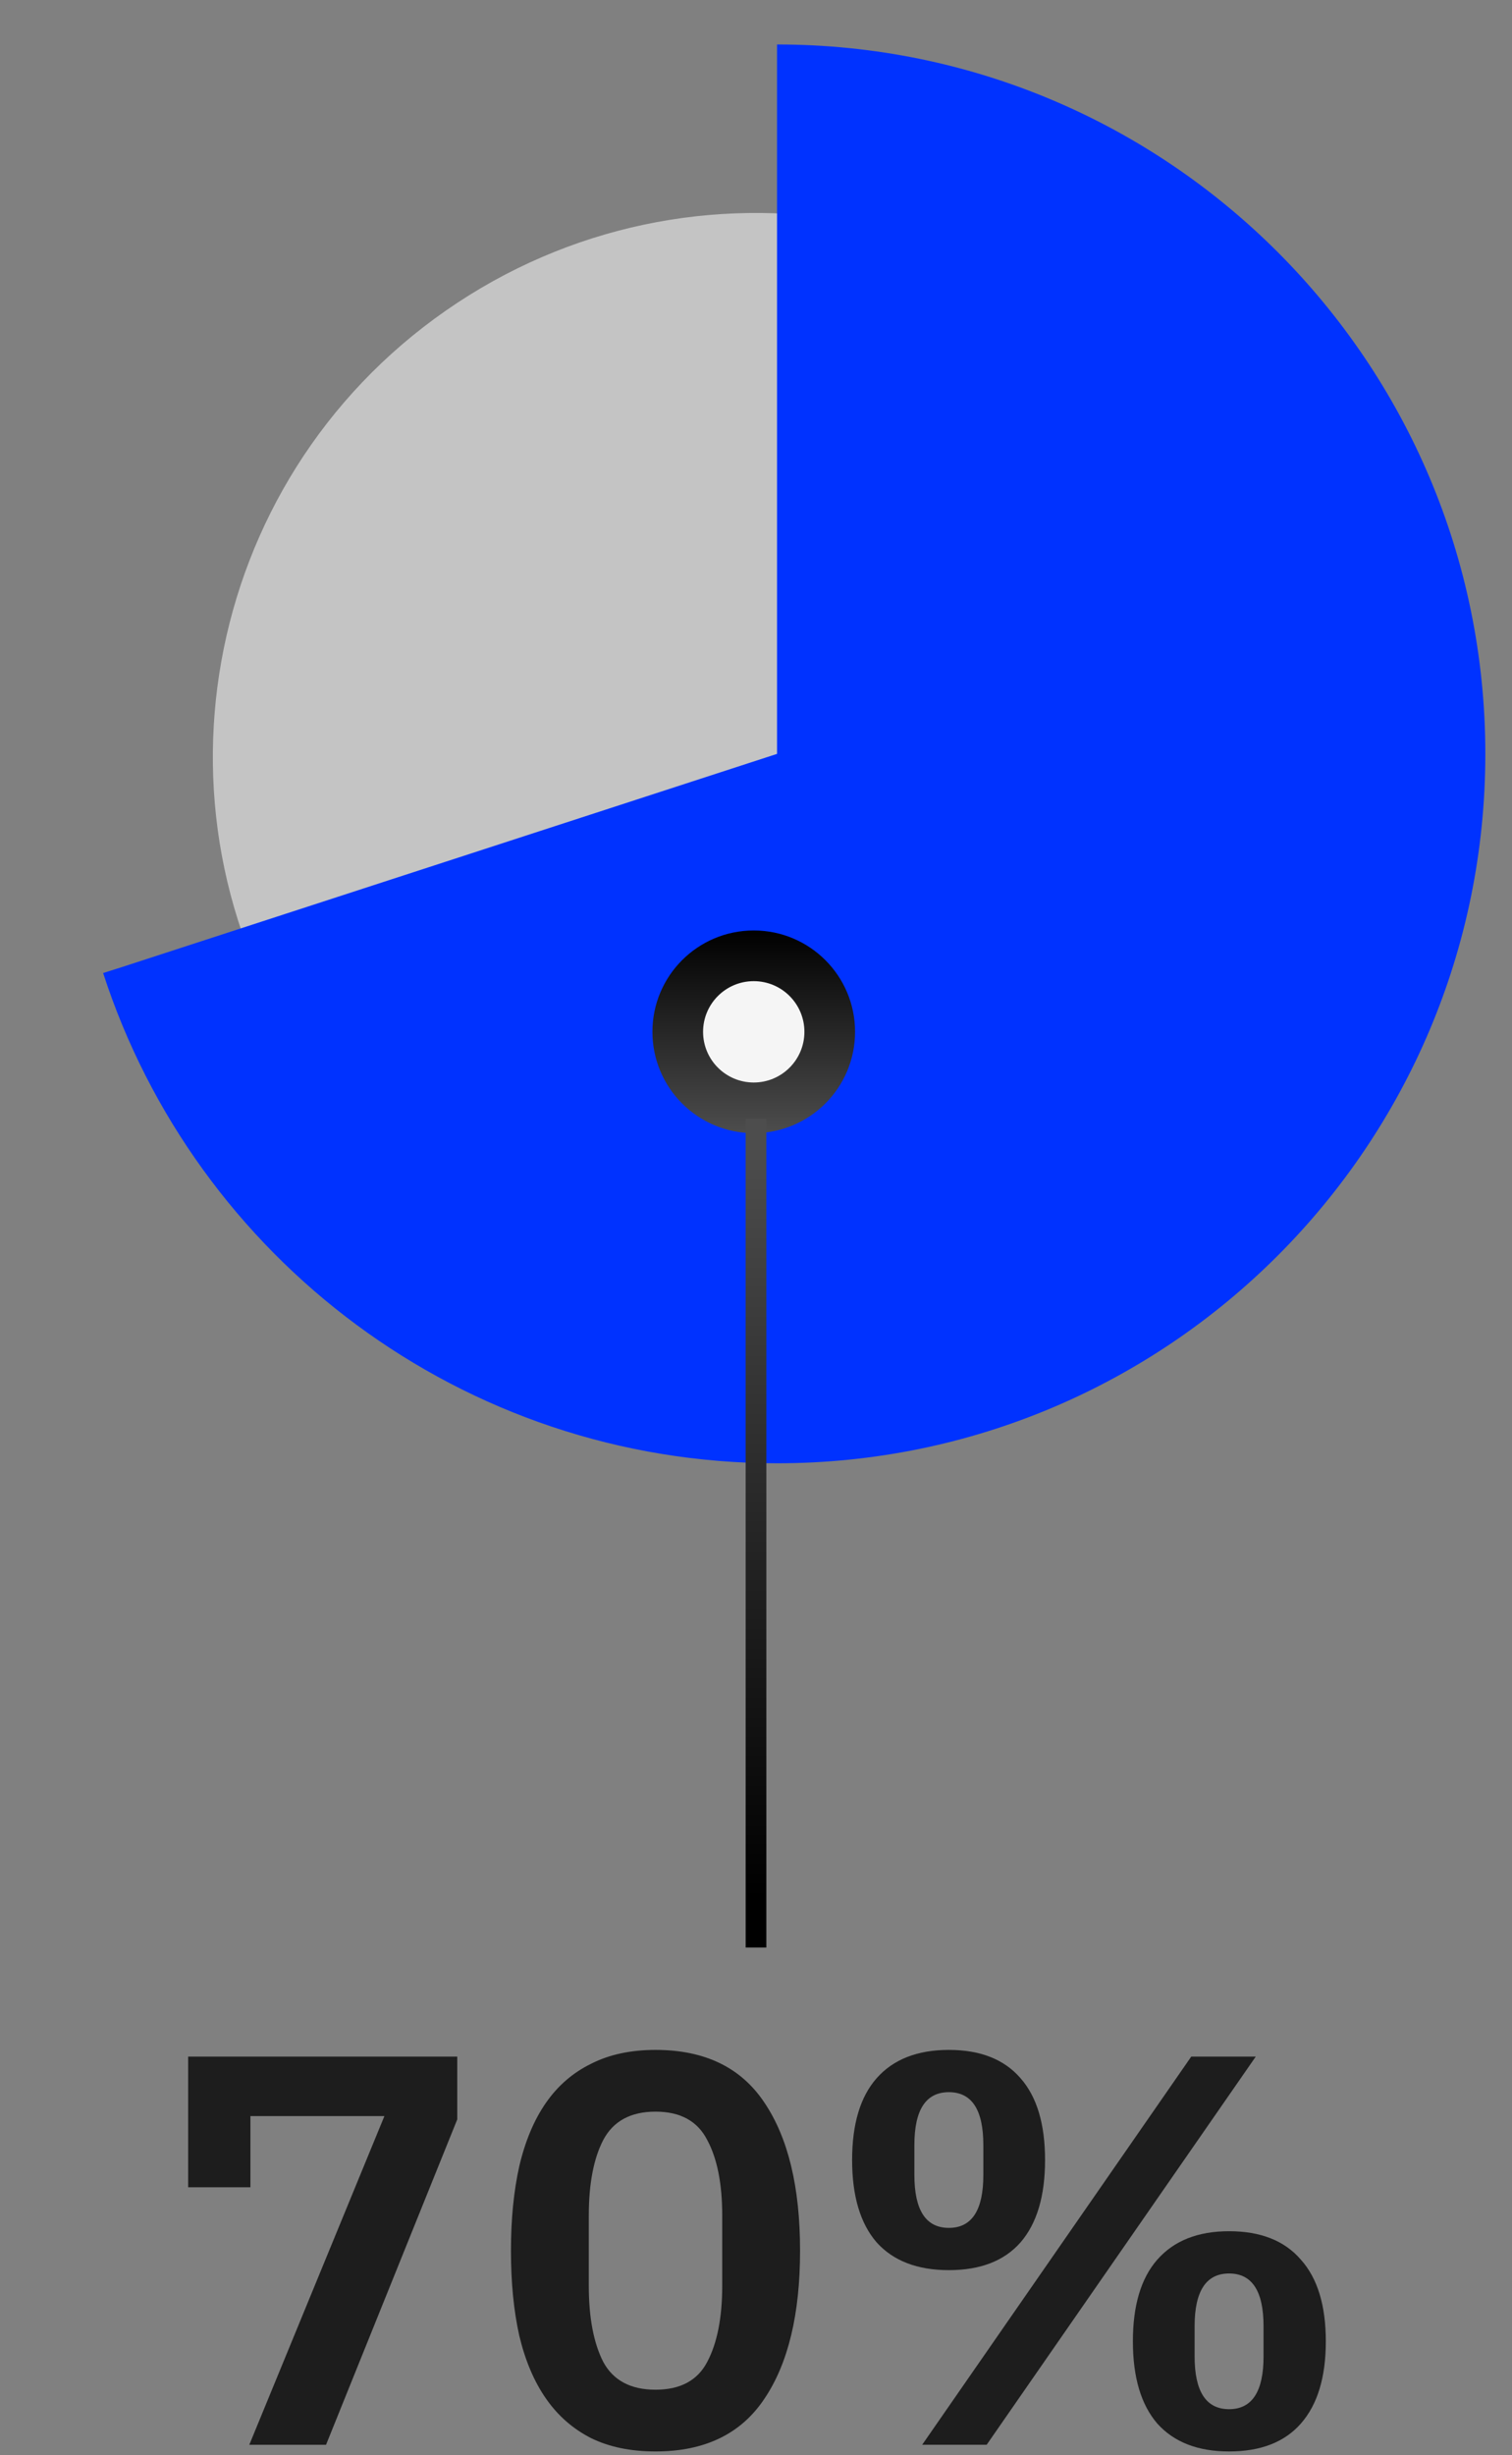 <svg width="146" height="237" viewBox="0 0 146 237" fill="none" xmlns="http://www.w3.org/2000/svg">
<rect x="0" y="0" width="146" height="237" fill="#808080" stroke="none"/>
<path d="M116.048 42.997C99.506 19.25 66.823 13.425 43.048 29.986C19.273 46.548 13.41 79.224 29.952 102.971C46.493 126.718 79.177 132.543 102.952 115.982C126.727 99.42 132.59 66.744 116.048 42.997Z" fill="#C4C4C4"/>
<path d="M75.031 4.293V72.774L11.74 93.365L9.958 93.93C18.862 121.398 44.629 141.255 75.025 141.255C112.803 141.255 143.425 110.591 143.425 72.774C143.425 34.957 112.803 4.293 75.031 4.293Z" fill="#0032FF"/>
<ellipse cx="72.782" cy="99.604" rx="9.783" ry="9.783" fill="url(#paint0_linear_4027_6640)"/>
<ellipse cx="72.782" cy="99.605" rx="4.892" ry="4.892" fill="#F5F5F5"/>
<path d="M89.046 236L115.03 198.527H121.258L95.273 236H89.046ZM91.623 219.143C88.581 219.143 86.254 218.248 84.644 216.458C83.069 214.633 82.281 211.985 82.281 208.513C82.281 205.041 83.069 202.41 84.644 200.621C86.254 198.795 88.581 197.883 91.623 197.883C94.665 197.883 96.974 198.795 98.548 200.621C100.123 202.41 100.911 205.041 100.911 208.513C100.911 211.985 100.123 214.633 98.548 216.458C96.974 218.248 94.665 219.143 91.623 219.143ZM91.623 215.063C93.842 215.063 94.951 213.362 94.951 209.962V207.063C94.951 203.663 93.842 201.963 91.623 201.963C89.404 201.963 88.294 203.663 88.294 207.063V209.962C88.294 213.362 89.404 215.063 91.623 215.063ZM118.681 236.645C115.674 236.645 113.366 235.75 111.755 233.96C110.18 232.135 109.393 229.486 109.393 226.015C109.393 222.543 110.18 219.912 111.755 218.123C113.366 216.297 115.674 215.385 118.681 215.385C121.723 215.385 124.032 216.297 125.606 218.123C127.217 219.912 128.022 222.543 128.022 226.015C128.022 229.486 127.217 232.135 125.606 233.96C124.032 235.75 121.723 236.645 118.681 236.645ZM118.681 232.564C120.9 232.564 122.009 230.864 122.009 227.464V224.565C122.009 221.165 120.9 219.465 118.681 219.465C116.462 219.465 115.352 221.165 115.352 224.565V227.464C115.352 230.864 116.462 232.564 118.681 232.564Z" fill="#1D1D1D"/>
<path d="M63.297 236.645C60.899 236.645 58.823 236.215 57.069 235.356C55.316 234.461 53.866 233.191 52.721 231.544C51.575 229.898 50.716 227.876 50.144 225.478C49.607 223.08 49.338 220.342 49.338 217.264C49.338 214.221 49.607 211.501 50.144 209.103C50.716 206.67 51.575 204.629 52.721 202.983C53.866 201.337 55.316 200.084 57.069 199.225C58.823 198.33 60.899 197.883 63.297 197.883C68.057 197.883 71.565 199.583 73.82 202.983C76.11 206.383 77.255 211.143 77.255 217.264C77.255 223.384 76.11 228.144 73.82 231.544C71.565 234.945 68.057 236.645 63.297 236.645ZM63.297 230.685C65.695 230.685 67.359 229.791 68.29 228.001C69.256 226.176 69.739 223.724 69.739 220.646V213.881C69.739 210.803 69.256 208.37 68.29 206.58C67.359 204.755 65.695 203.842 63.297 203.842C60.899 203.842 59.217 204.755 58.25 206.58C57.32 208.37 56.855 210.803 56.855 213.881V220.646C56.855 223.724 57.32 226.176 58.25 228.001C59.217 229.791 60.899 230.685 63.297 230.685Z" fill="#1D1D1D"/>
<path d="M24.073 236.001L37.119 204.272H24.18V211.144H18.168V198.527H44.152V204.594L31.482 236.001H24.073Z" fill="#1D1D1D"/>
<path d="M73 108L73 188" stroke="url(#paint1_linear_4027_6640)" stroke-width="2"/>
<defs>
<linearGradient id="paint0_linear_4027_6640" x1="72.782" y1="89.82" x2="72.782" y2="109.387" gradientUnits="userSpaceOnUse">
<stop/>
<stop offset="1" stop-color="#4D4D4D"/>
</linearGradient>
<linearGradient id="paint1_linear_4027_6640" x1="73" y1="183.251" x2="73.003" y2="110.557" gradientUnits="userSpaceOnUse">
<stop/>
<stop offset="1" stop-color="#4D4D4D"/>
</linearGradient>
</defs>
</svg>
